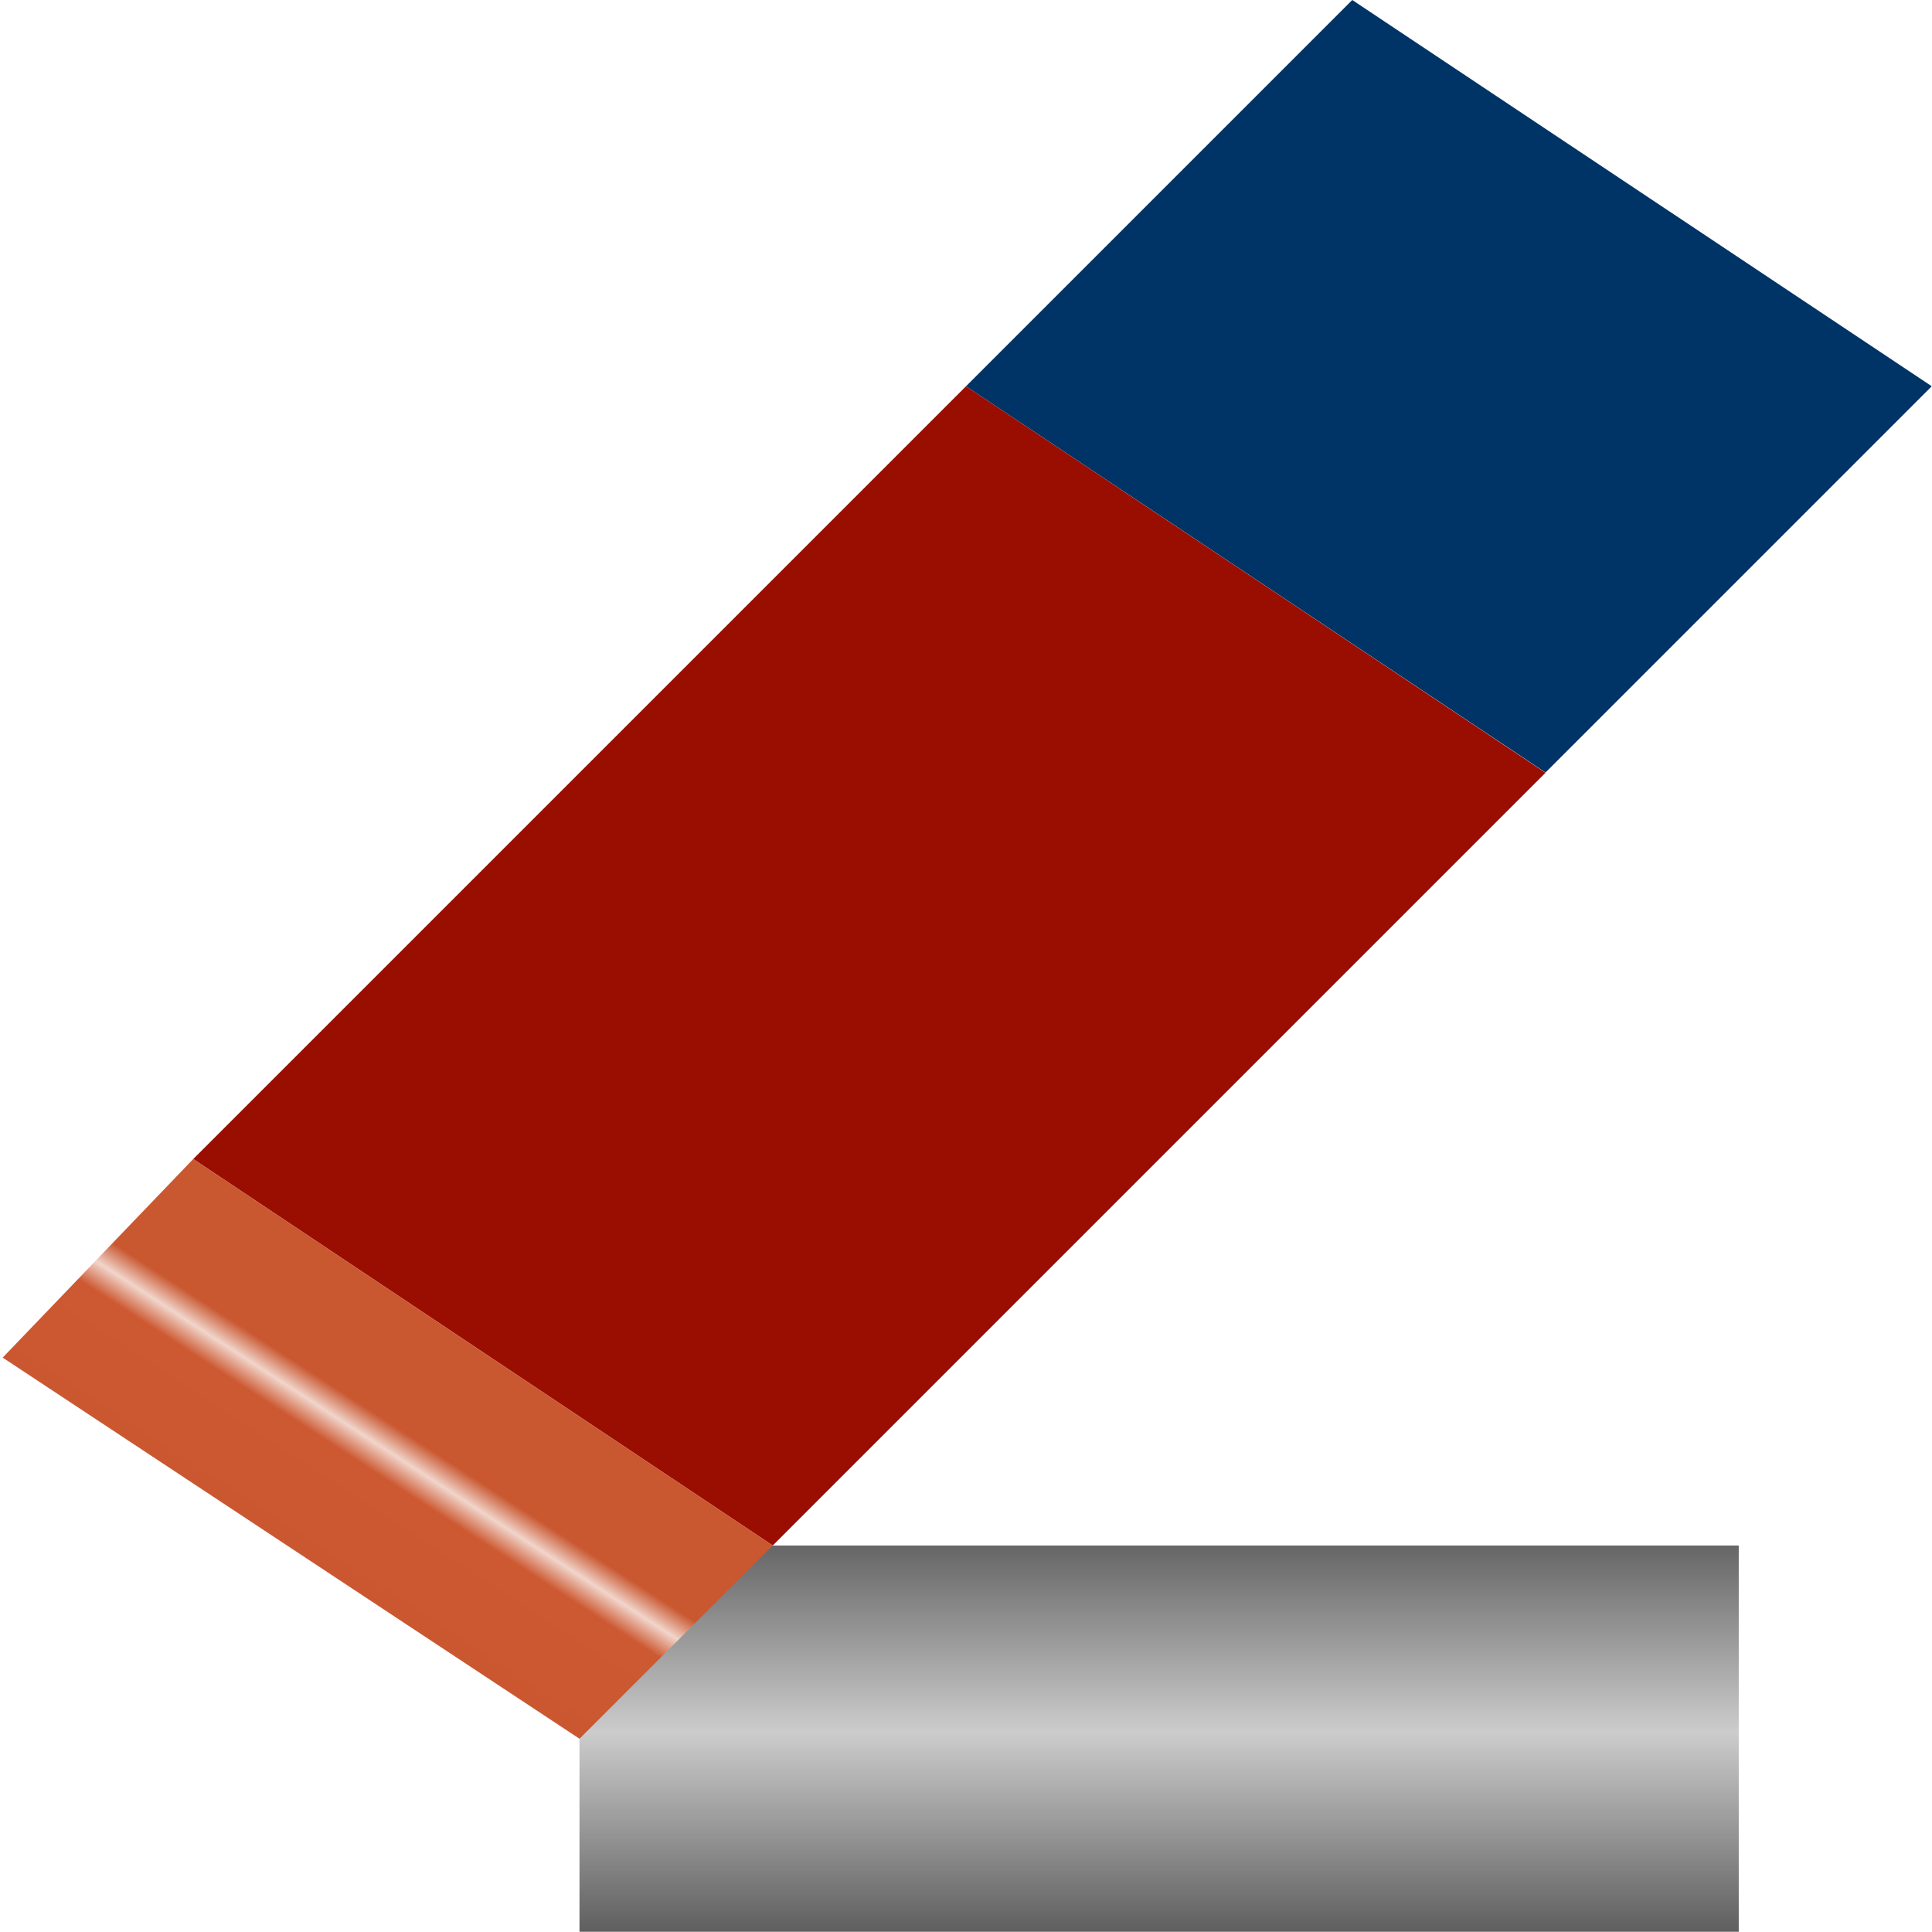 <?xml version="1.0" encoding="UTF-8" standalone="no"?>
<!-- Created with Inkscape (http://www.inkscape.org/) -->

<svg
   width="30"
   height="30"
   viewBox="0 0 7.938 7.938"
   version="1.1"
   id="svg49112"
   inkscape:version="1.3 (0e150ed6c4, 2023-07-21)"
   sodipodi:docname="Radierer.svg"
   xml:space="preserve"
   xmlns:inkscape="http://www.inkscape.org/namespaces/inkscape"
   xmlns:sodipodi="http://sodipodi.sourceforge.net/DTD/sodipodi-0.dtd"
   xmlns:xlink="http://www.w3.org/1999/xlink"
   xmlns="http://www.w3.org/2000/svg"
   xmlns:svg="http://www.w3.org/2000/svg"><sodipodi:namedview
     id="namedview49114"
     pagecolor="#ffffff"
     bordercolor="#666666"
     borderopacity="1.0"
     inkscape:pageshadow="2"
     inkscape:pageopacity="0.0"
     inkscape:pagecheckerboard="0"
     inkscape:document-units="mm"
     showgrid="true"
     inkscape:snap-global="true"
     inkscape:zoom="22.627417"
     inkscape:cx="4.8613591"
     inkscape:cy="15.313281"
     inkscape:window-width="2560"
     inkscape:window-height="1369"
     inkscape:window-x="1912"
     inkscape:window-y="-8"
     inkscape:window-maximized="1"
     inkscape:current-layer="layer3"
     units="px"
     inkscape:showpageshadow="2"
     inkscape:deskcolor="#d1d1d1"><inkscape:grid
       type="xygrid"
       id="grid49266"
       originx="0"
       originy="0"
       spacingy="0.794"
       spacingx="0.794"
       units="px"
       visible="true" /></sodipodi:namedview><defs
     id="defs49109"><linearGradient
       id="linearGradient7"
       inkscape:collect="always"><stop
         style="stop-color:#c95730;stop-opacity:1;"
         offset="0"
         id="stop8" /><stop
         style="stop-color:#c95831;stop-opacity:1;"
         offset="0.413"
         id="stop11" /><stop
         style="stop-color:#f1d5cb;stop-opacity:1;"
         offset="0.475"
         id="stop12" /><stop
         style="stop-color:#cd5932;stop-opacity:1;"
         offset="0.538"
         id="stop10" /><stop
         style="stop-color:#c95630;stop-opacity:1;"
         offset="1"
         id="stop9" /></linearGradient><linearGradient
       id="linearGradient5"
       inkscape:collect="always"><stop
         style="stop-color:#5f5f5f;stop-opacity:1;"
         offset="0"
         id="stop5" /><stop
         style="stop-color:#cccccc;stop-opacity:1;"
         offset="0.5"
         id="stop7" /><stop
         style="stop-color:#5f5f5f;stop-opacity:1;"
         offset="1"
         id="stop6" /></linearGradient><linearGradient
       inkscape:collect="always"
       xlink:href="#linearGradient5"
       id="linearGradient6"
       x1="3.969"
       y1="6.868"
       x2="3.969"
       y2="7.938"
       gradientUnits="userSpaceOnUse"
       gradientTransform="matrix(1,0,0,1.527,0,-4.187)" /><linearGradient
       inkscape:collect="always"
       xlink:href="#linearGradient7"
       id="linearGradient9"
       x1="1.168"
       y1="4.762"
       x2="0.28"
       y2="6.127"
       gradientUnits="userSpaceOnUse" /></defs><g
     inkscape:groupmode="layer"
     id="layer3"
     inkscape:label="Rand 1"><path
       style="fill:#003366;stroke:none;stroke-width:0.265px;stroke-linecap:butt;stroke-linejoin:miter;stroke-opacity:1;fill-opacity:1"
       d="m 5.556,0 2.381,1.587 -1.587,1.587 L 3.969,1.587 Z"
       id="path1" /><path
       style="fill:#990e00;stroke:none;stroke-width:0.265px;stroke-linecap:butt;stroke-linejoin:miter;stroke-opacity:1;fill-opacity:1"
       d="M 3.969,1.587 0.794,4.762 3.175,6.35 6.35,3.175 Z"
       id="path2" /><path
       style="fill:url(#linearGradient6);stroke:none;stroke-width:0.327px;stroke-linecap:butt;stroke-linejoin:miter;stroke-opacity:1"
       d="M 7.144,6.35 H 2.381 v 1.587 l 4.763,-10e-8 z"
       id="path4"
       sodipodi:nodetypes="ccccc" /><path
       style="fill:url(#linearGradient9);stroke:none;stroke-width:0.265px;stroke-linecap:butt;stroke-linejoin:miter;stroke-opacity:1;fill-opacity:1"
       d="M 0.011,5.578 0.794,4.762 3.175,6.35 2.381,7.144 Z"
       id="path3" /></g></svg>
